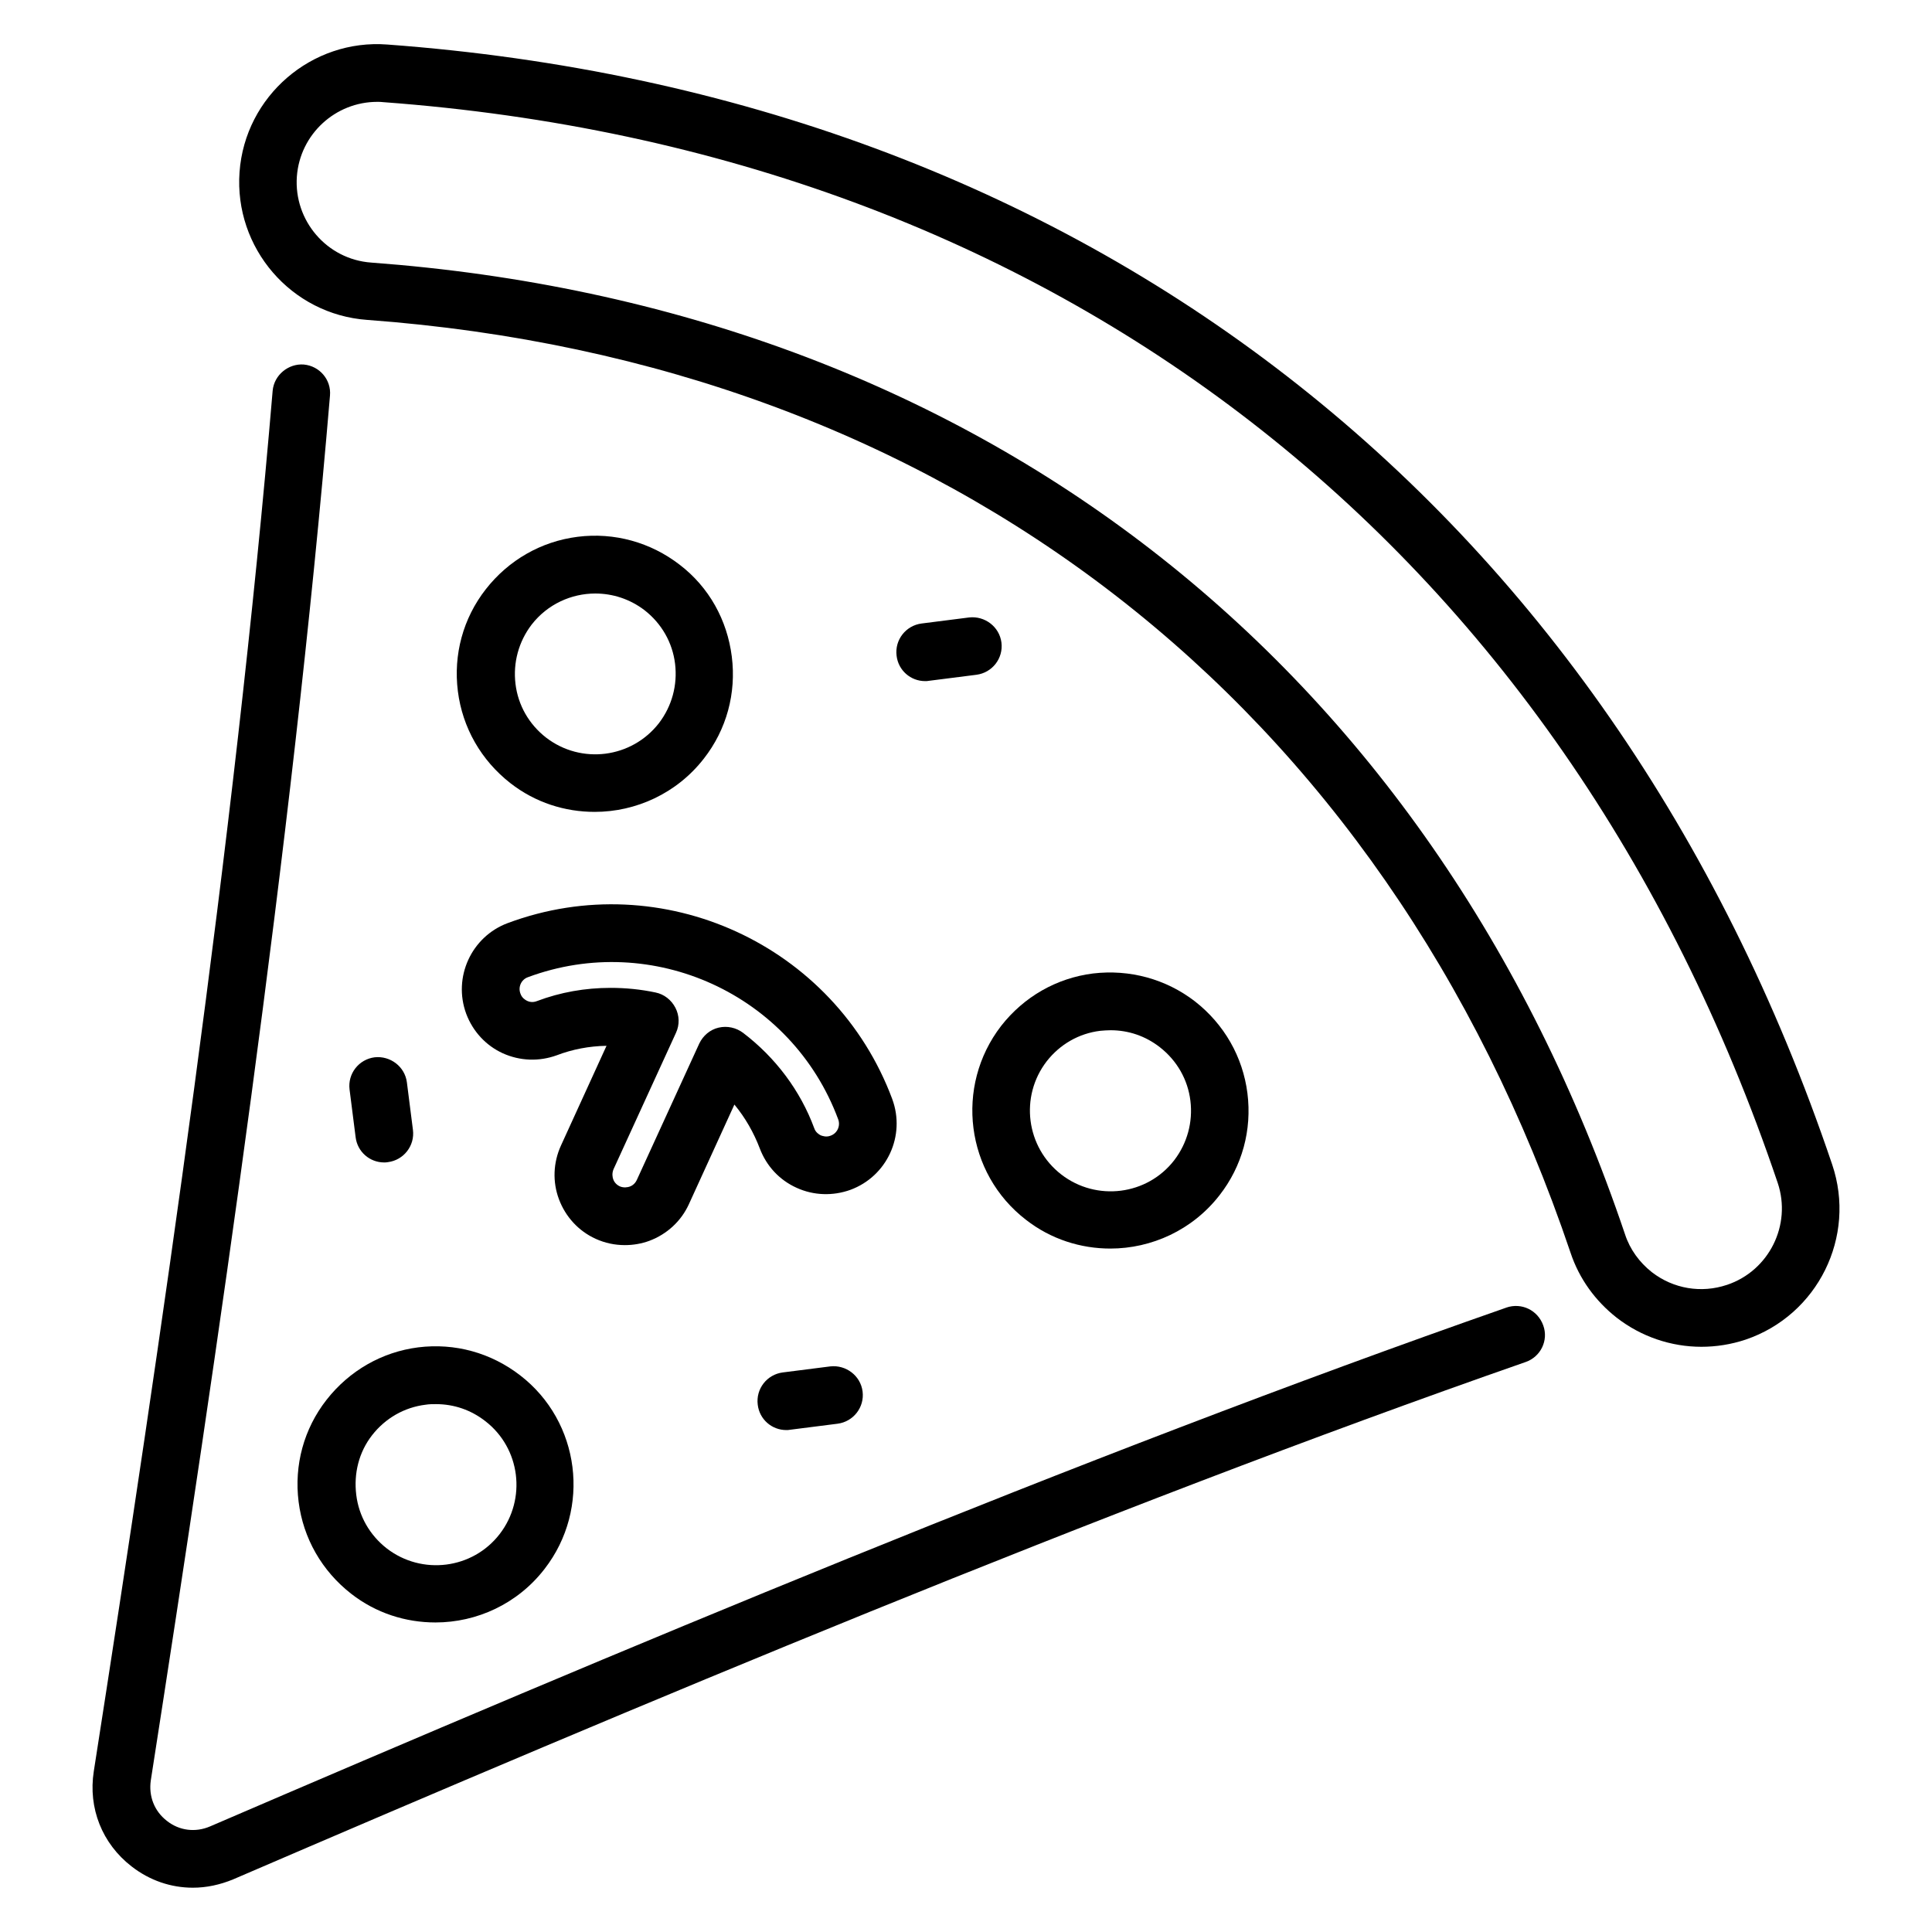 <?xml version="1.0" encoding="UTF-8"?>
<!-- Uploaded to: SVG Repo, www.svgrepo.com, Generator: SVG Repo Mixer Tools -->
<svg fill="#000000" width="800px" height="800px" version="1.1" viewBox="144 144 512 512" xmlns="http://www.w3.org/2000/svg">
 <g>
  <path d="m629.54 452.59c-59.086-174.96-198.62-283.2-382.9-296.79-20-1.527-37.711 13.664-39.16 33.816-1.449 20.074 13.664 37.711 33.816 39.16 153.43 11.297 269.69 101.45 318.93 247.25 2.289 6.871 6.566 12.746 12.215 17.176 6.488 5.039 14.426 7.711 22.441 7.711 3.894 0 7.863-0.609 11.754-1.91 19.086-6.492 29.395-27.254 22.906-46.414zm-27.863 31.906c-6.793 2.289-14.199 1.07-19.922-3.359-3.281-2.594-5.801-6.031-7.098-10-51.301-151.91-172.37-245.72-332.29-257.55-11.754-0.84-20.535-11.145-19.695-22.824 0.84-11.223 10.23-19.77 21.297-19.77 0.535 0 1.07 0 1.602 0.078 177.79 13.125 312.44 117.48 369.54 286.41 3.742 11.145-2.289 23.281-13.434 27.02z"/>
  <path d="m230.54 514.96c-6.031 7.711-8.625 17.328-7.406 27.023 1.223 9.695 6.184 18.32 13.895 24.352 6.641 5.191 14.504 7.633 22.367 7.633 10.914 0 21.754-4.887 28.93-14.199 12.367-15.953 9.465-39.008-6.488-51.297-7.711-5.953-17.25-8.625-27.023-7.406-9.617 1.227-18.242 6.188-24.273 13.895zm12.062 9.391c3.512-4.504 8.551-7.406 14.199-8.09 0.918-0.152 1.832-0.152 2.75-0.152 4.734 0 9.238 1.527 13.055 4.504 9.312 7.176 10.992 20.609 3.816 29.922s-20.609 10.992-29.922 3.816c-4.504-3.512-7.406-8.551-8.09-14.199-0.695-5.648 0.68-11.297 4.191-15.801z"/>
  <path d="m324.12 293.66c-7.711-5.953-17.328-8.625-27.023-7.406-9.695 1.223-18.32 6.184-24.352 13.895-6.031 7.711-8.625 17.328-7.406 27.023 1.223 9.695 6.184 18.32 13.895 24.352 6.641 5.191 14.504 7.633 22.367 7.633 10.914 0 21.754-4.887 28.93-14.121 6.031-7.711 8.625-17.328 7.406-27.023s-6.031-18.398-13.816-24.352zm-5.496 41.984c-7.25 9.312-20.609 10.992-29.922 3.816-4.504-3.512-7.406-8.551-8.09-14.199-0.688-5.648 0.84-11.223 4.273-15.727 4.199-5.418 10.535-8.246 16.871-8.246 4.582 0 9.16 1.449 13.055 4.426 4.504 3.512 7.406 8.551 8.09 14.199 0.684 5.652-0.84 11.227-4.277 15.73z"/>
  <path d="m415.88 467.25c6.641 5.191 14.578 7.633 22.367 7.633 10.914 0 21.754-4.887 28.93-14.121 6.031-7.711 8.625-17.328 7.406-27.023-1.223-9.695-6.184-18.32-13.895-24.352-7.711-5.953-17.328-8.551-27.023-7.406-9.695 1.223-18.32 6.184-24.352 13.895-12.363 16.031-9.387 39.086 6.566 51.375zm5.496-41.984c3.512-4.504 8.551-7.406 14.199-8.09 0.918-0.078 1.832-0.152 2.75-0.152 4.734 0 9.238 1.527 13.055 4.504 4.504 3.512 7.406 8.551 8.09 14.199 0.688 5.648-0.84 11.223-4.273 15.727-7.176 9.312-20.609 10.992-29.922 3.816-9.395-7.258-11.074-20.691-3.898-30.004z"/>
  <path d="m400.84 307.63-12.594 1.602c-4.199 0.535-7.176 4.352-6.641 8.551 0.457 3.894 3.742 6.719 7.559 6.719 0.305 0 0.609 0 0.992-0.078l12.594-1.602c4.199-0.535 7.176-4.352 6.641-8.551-0.539-4.199-4.43-7.098-8.551-6.641z"/>
  <path d="m351.45 507.71c-4.199 0.535-7.176 4.352-6.641 8.551 0.457 3.894 3.742 6.719 7.559 6.719 0.305 0 0.609 0 0.992-0.078l12.594-1.602c4.199-0.535 7.176-4.352 6.641-8.551-0.535-4.199-4.426-7.098-8.551-6.641z"/>
  <path d="m245.8 452.06c0.305 0 0.609 0 0.992-0.078 4.199-0.535 7.176-4.352 6.641-8.551l-1.602-12.594c-0.535-4.199-4.426-7.098-8.551-6.641-4.199 0.535-7.176 4.352-6.641 8.551l1.602 12.594c0.461 3.894 3.742 6.719 7.559 6.719z"/>
  <path d="m380.46 435.27c-15.266-40.914-60.992-61.906-101.91-46.641-9.617 3.586-14.578 14.352-10.992 24.047 1.754 4.656 5.191 8.398 9.695 10.457 4.582 2.062 9.617 2.215 14.273 0.535 4.199-1.602 8.625-2.441 13.207-2.519l-12.062 26.41c-2.062 4.504-2.289 9.617-0.535 14.273 1.754 4.656 5.191 8.398 9.695 10.457 2.519 1.145 5.113 1.68 7.785 1.68 2.215 0 4.426-0.383 6.488-1.145 4.656-1.754 8.398-5.191 10.457-9.695l12.062-26.41c2.902 3.512 5.113 7.406 6.719 11.602 1.754 4.656 5.191 8.398 9.77 10.457 4.504 2.062 9.617 2.215 14.273 0.535 9.695-3.586 14.656-14.348 11.07-24.043zm-16.336 9.695c-1.145 0.457-2.137 0.078-2.594-0.078-0.457-0.23-1.375-0.762-1.754-1.91-3.664-9.922-10.23-18.703-18.855-25.266-1.832-1.375-4.199-1.91-6.488-1.375-2.289 0.535-4.121 2.137-5.113 4.199l-16.566 36.184c-0.535 1.145-1.449 1.602-1.91 1.754-0.457 0.152-1.527 0.383-2.594-0.078-1.145-0.535-1.602-1.449-1.754-1.91-0.152-0.457-0.383-1.449 0.078-2.594l16.566-36.184c0.992-2.137 0.918-4.582-0.152-6.641-1.07-2.062-2.977-3.586-5.266-4.047-3.969-0.84-7.938-1.223-11.91-1.223-6.719 0-13.281 1.145-19.543 3.512-1.145 0.457-2.137 0.152-2.594-0.078-0.457-0.23-1.375-0.762-1.754-1.91-0.688-1.754 0.23-3.742 1.984-4.352 33.055-12.289 69.922 4.582 82.211 37.633 0.68 1.766-0.238 3.75-1.992 4.363z"/>
  <path d="m543.2 490.53c-113.36 39.617-237.25 91.754-343.51 137.48-3.894 1.68-8.168 1.145-11.449-1.449-3.359-2.594-4.887-6.566-4.273-10.762 17.785-114.2 37.402-247.1 47.48-366.95 0.383-4.199-2.75-7.863-6.945-8.246-4.047-0.305-7.863 2.75-8.246 6.945-10.078 119.39-29.617 251.91-47.402 365.87-1.527 9.77 2.215 19.16 10 25.191 4.805 3.746 10.457 5.652 16.258 5.652 3.586 0 7.176-0.762 10.688-2.215 106.03-45.648 229.61-97.707 342.52-137.1 3.969-1.375 6.106-5.727 4.656-9.695-1.453-4.043-5.727-6.106-9.773-4.731z"/>
 </g>
</svg>